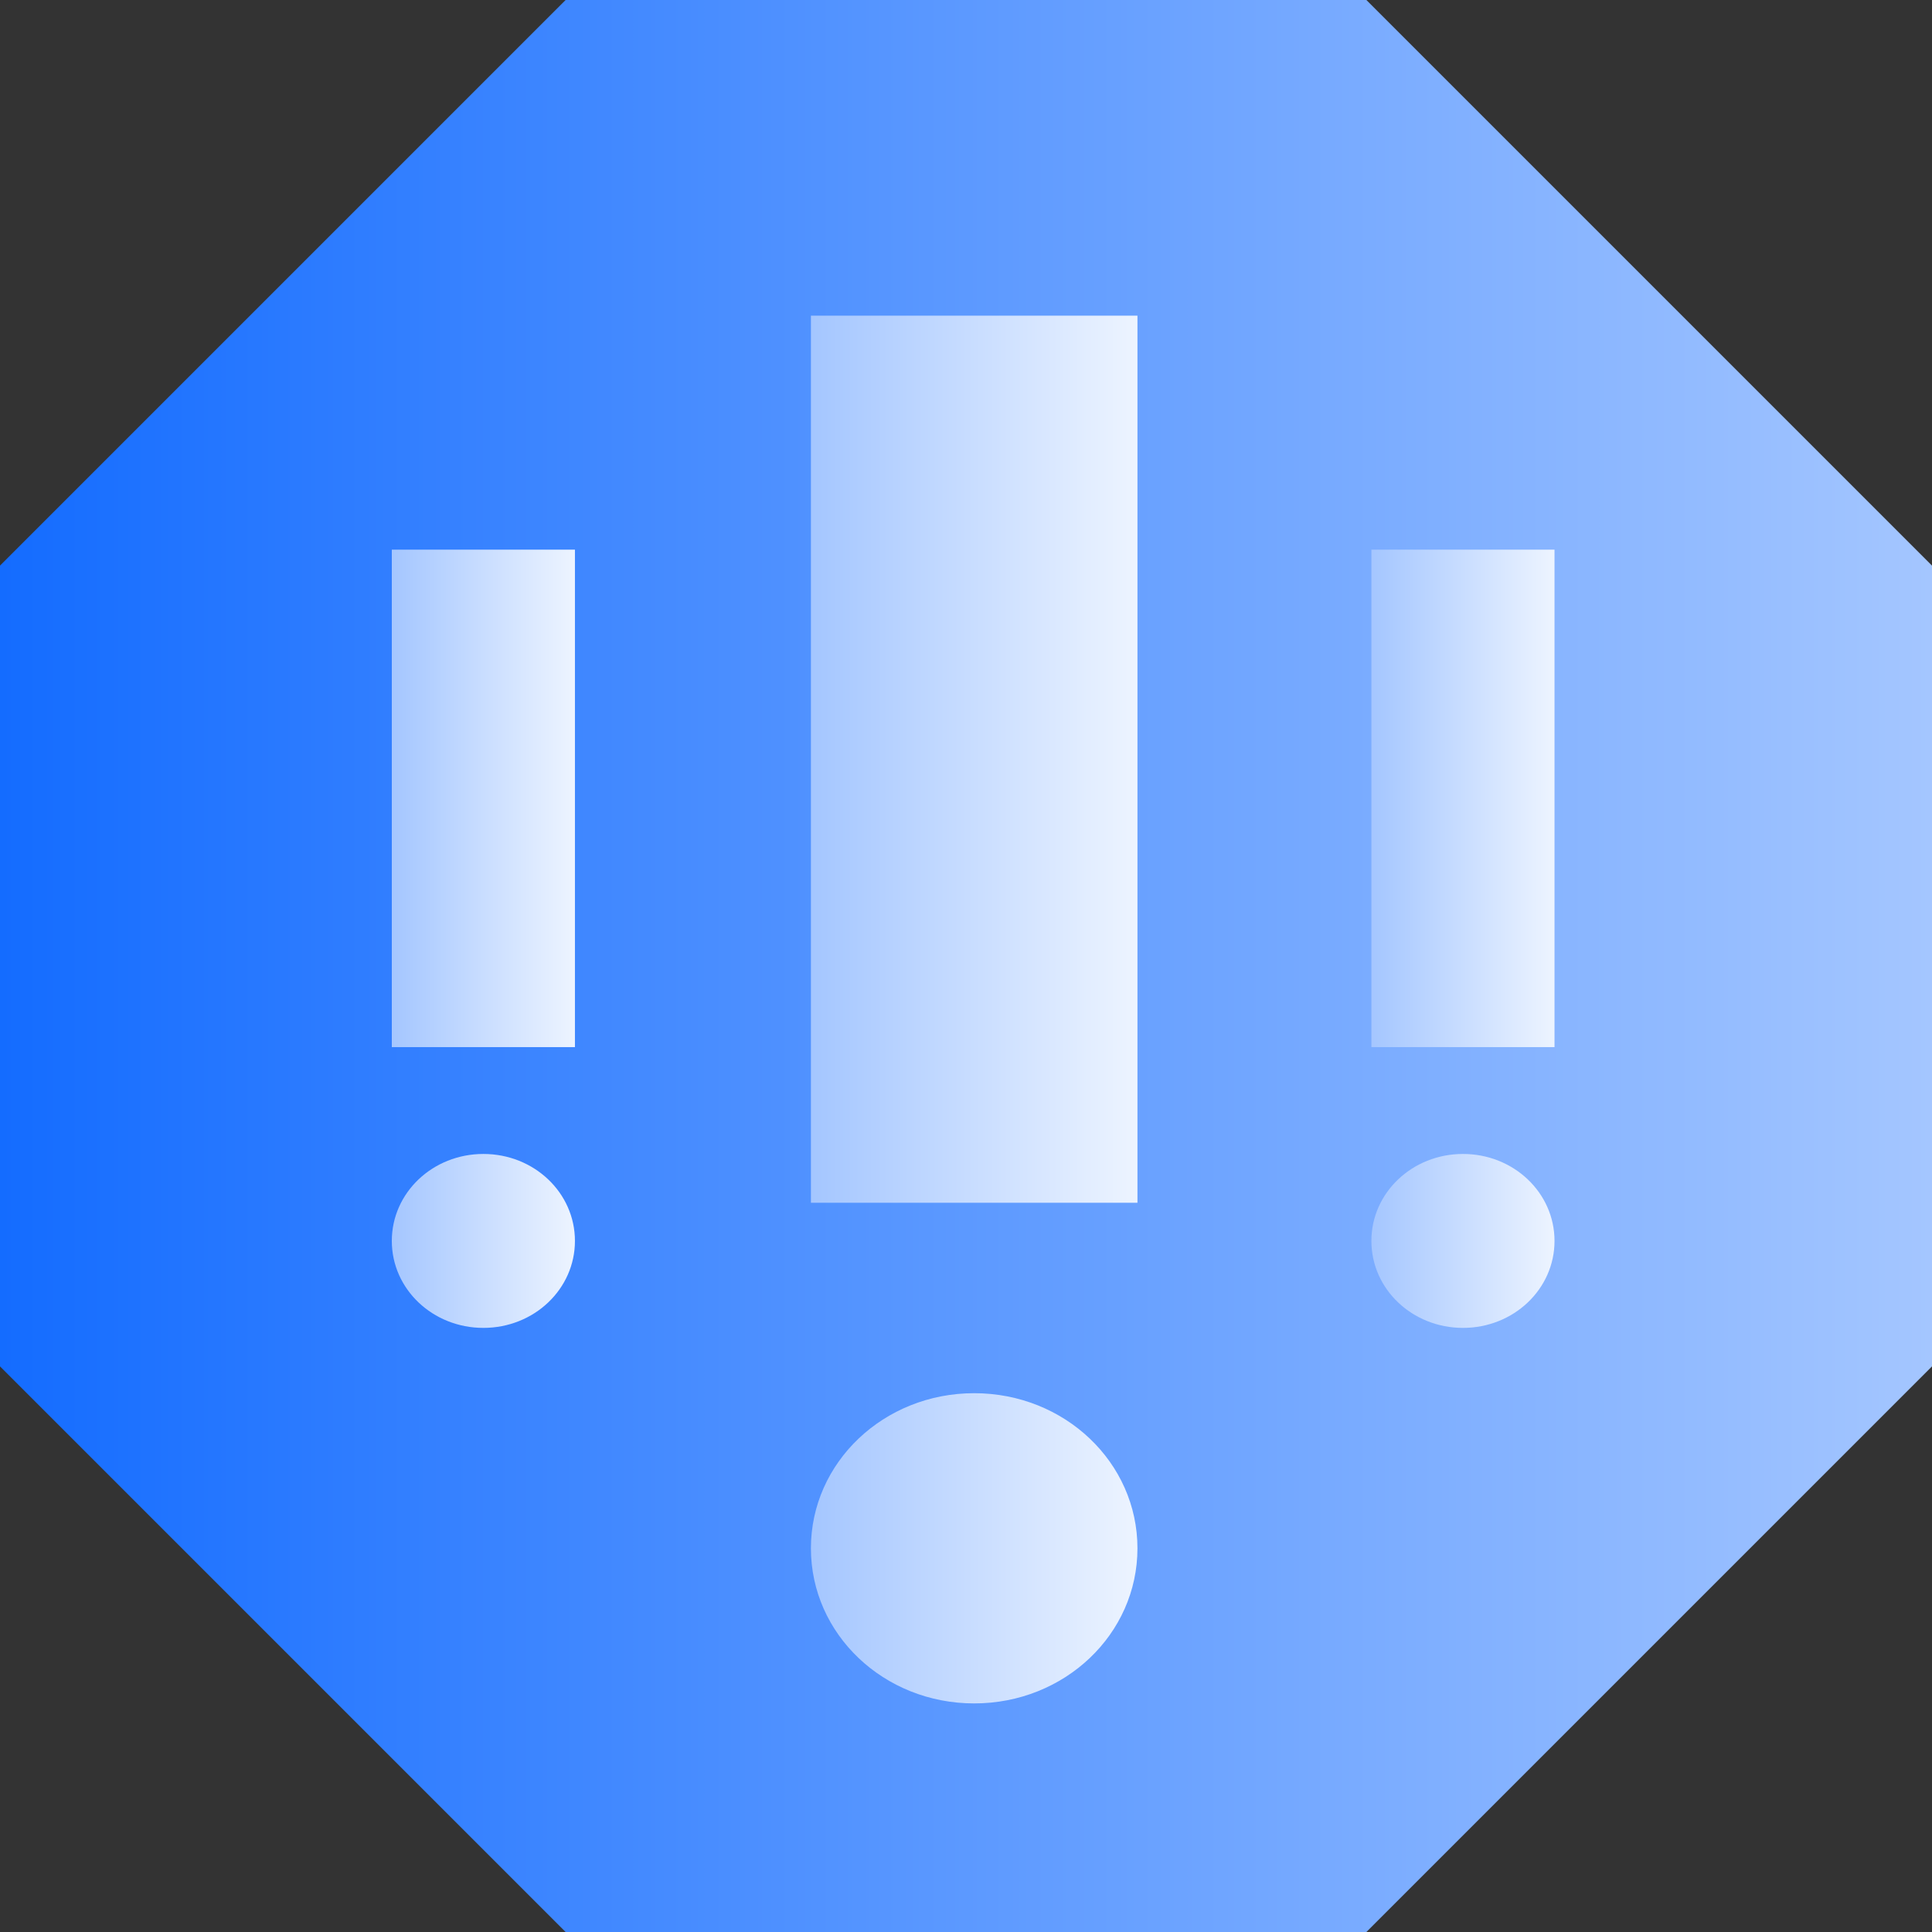<svg width="70" height="70" viewBox="0 0 70 70" fill="none" xmlns="http://www.w3.org/2000/svg">
<rect x="0" y="0" width="70" height="70" fill="#333333" stroke="none"/>
<path d="M49.506 0H20.494L0 20.494V49.506L20.494 70H49.506L70 49.506V20.494L49.506 0Z" fill="url(#paint0_linear_3236_17589)"/>
<path d="M29.381 56.098C29.381 59.211 32.02 61.718 35.296 61.718C38.573 61.718 41.212 59.211 41.212 56.098C41.212 52.986 38.573 50.478 35.296 50.478C32.02 50.478 29.381 52.986 29.381 56.098Z" fill="url(#paint1_linear_3236_17589)"/>
<rect x="29.381" y="11.437" width="11.831" height="32.141" fill="url(#paint2_linear_3236_17589)"/>
<path d="M14.196 44.961C14.196 46.706 15.676 48.112 17.514 48.112C19.351 48.112 20.831 46.706 20.831 44.961C20.831 43.216 19.351 41.81 17.514 41.81C15.676 41.81 14.196 43.216 14.196 44.961Z" fill="url(#paint3_linear_3236_17589)"/>
<rect x="14.196" y="19.915" width="6.635" height="18.024" fill="url(#paint4_linear_3236_17589)"/>
<path d="M49.688 44.961C49.688 46.706 51.169 48.112 53.006 48.112C54.843 48.112 56.323 46.706 56.323 44.961C56.323 43.216 54.843 41.81 53.006 41.81C51.169 41.81 49.688 43.216 49.688 44.961Z" fill="url(#paint5_linear_3236_17589)"/>
<rect x="49.688" y="19.915" width="6.635" height="18.024" fill="url(#paint6_linear_3236_17589)"/>
<defs>
<linearGradient id="paint0_linear_3236_17589" x1="0" y1="35" x2="70" y2="35" gradientUnits="userSpaceOnUse">
<stop stop-color="#146CFF"/>
<stop offset="1" stop-color="#A4C6FF"/>
</linearGradient>
<linearGradient id="paint1_linear_3236_17589" x1="29.381" y1="56.098" x2="41.212" y2="56.098" gradientUnits="userSpaceOnUse">
<stop stop-color="#A4C6FF"/>
<stop offset="1" stop-color="#EDF4FF"/>
</linearGradient>
<linearGradient id="paint2_linear_3236_17589" x1="29.381" y1="27.507" x2="41.212" y2="27.507" gradientUnits="userSpaceOnUse">
<stop stop-color="#A4C6FF"/>
<stop offset="1" stop-color="#EDF4FF"/>
</linearGradient>
<linearGradient id="paint3_linear_3236_17589" x1="14.196" y1="44.961" x2="20.831" y2="44.961" gradientUnits="userSpaceOnUse">
<stop stop-color="#A4C6FF"/>
<stop offset="1" stop-color="#EDF4FF"/>
</linearGradient>
<linearGradient id="paint4_linear_3236_17589" x1="14.196" y1="28.927" x2="20.831" y2="28.927" gradientUnits="userSpaceOnUse">
<stop stop-color="#A4C6FF"/>
<stop offset="1" stop-color="#EDF4FF"/>
</linearGradient>
<linearGradient id="paint5_linear_3236_17589" x1="49.688" y1="44.961" x2="56.323" y2="44.961" gradientUnits="userSpaceOnUse">
<stop stop-color="#A4C6FF"/>
<stop offset="1" stop-color="#EDF4FF"/>
</linearGradient>
<linearGradient id="paint6_linear_3236_17589" x1="49.688" y1="28.927" x2="56.323" y2="28.927" gradientUnits="userSpaceOnUse">
<stop stop-color="#A4C6FF"/>
<stop offset="1" stop-color="#EDF4FF"/>
</linearGradient>
</defs>
</svg>
